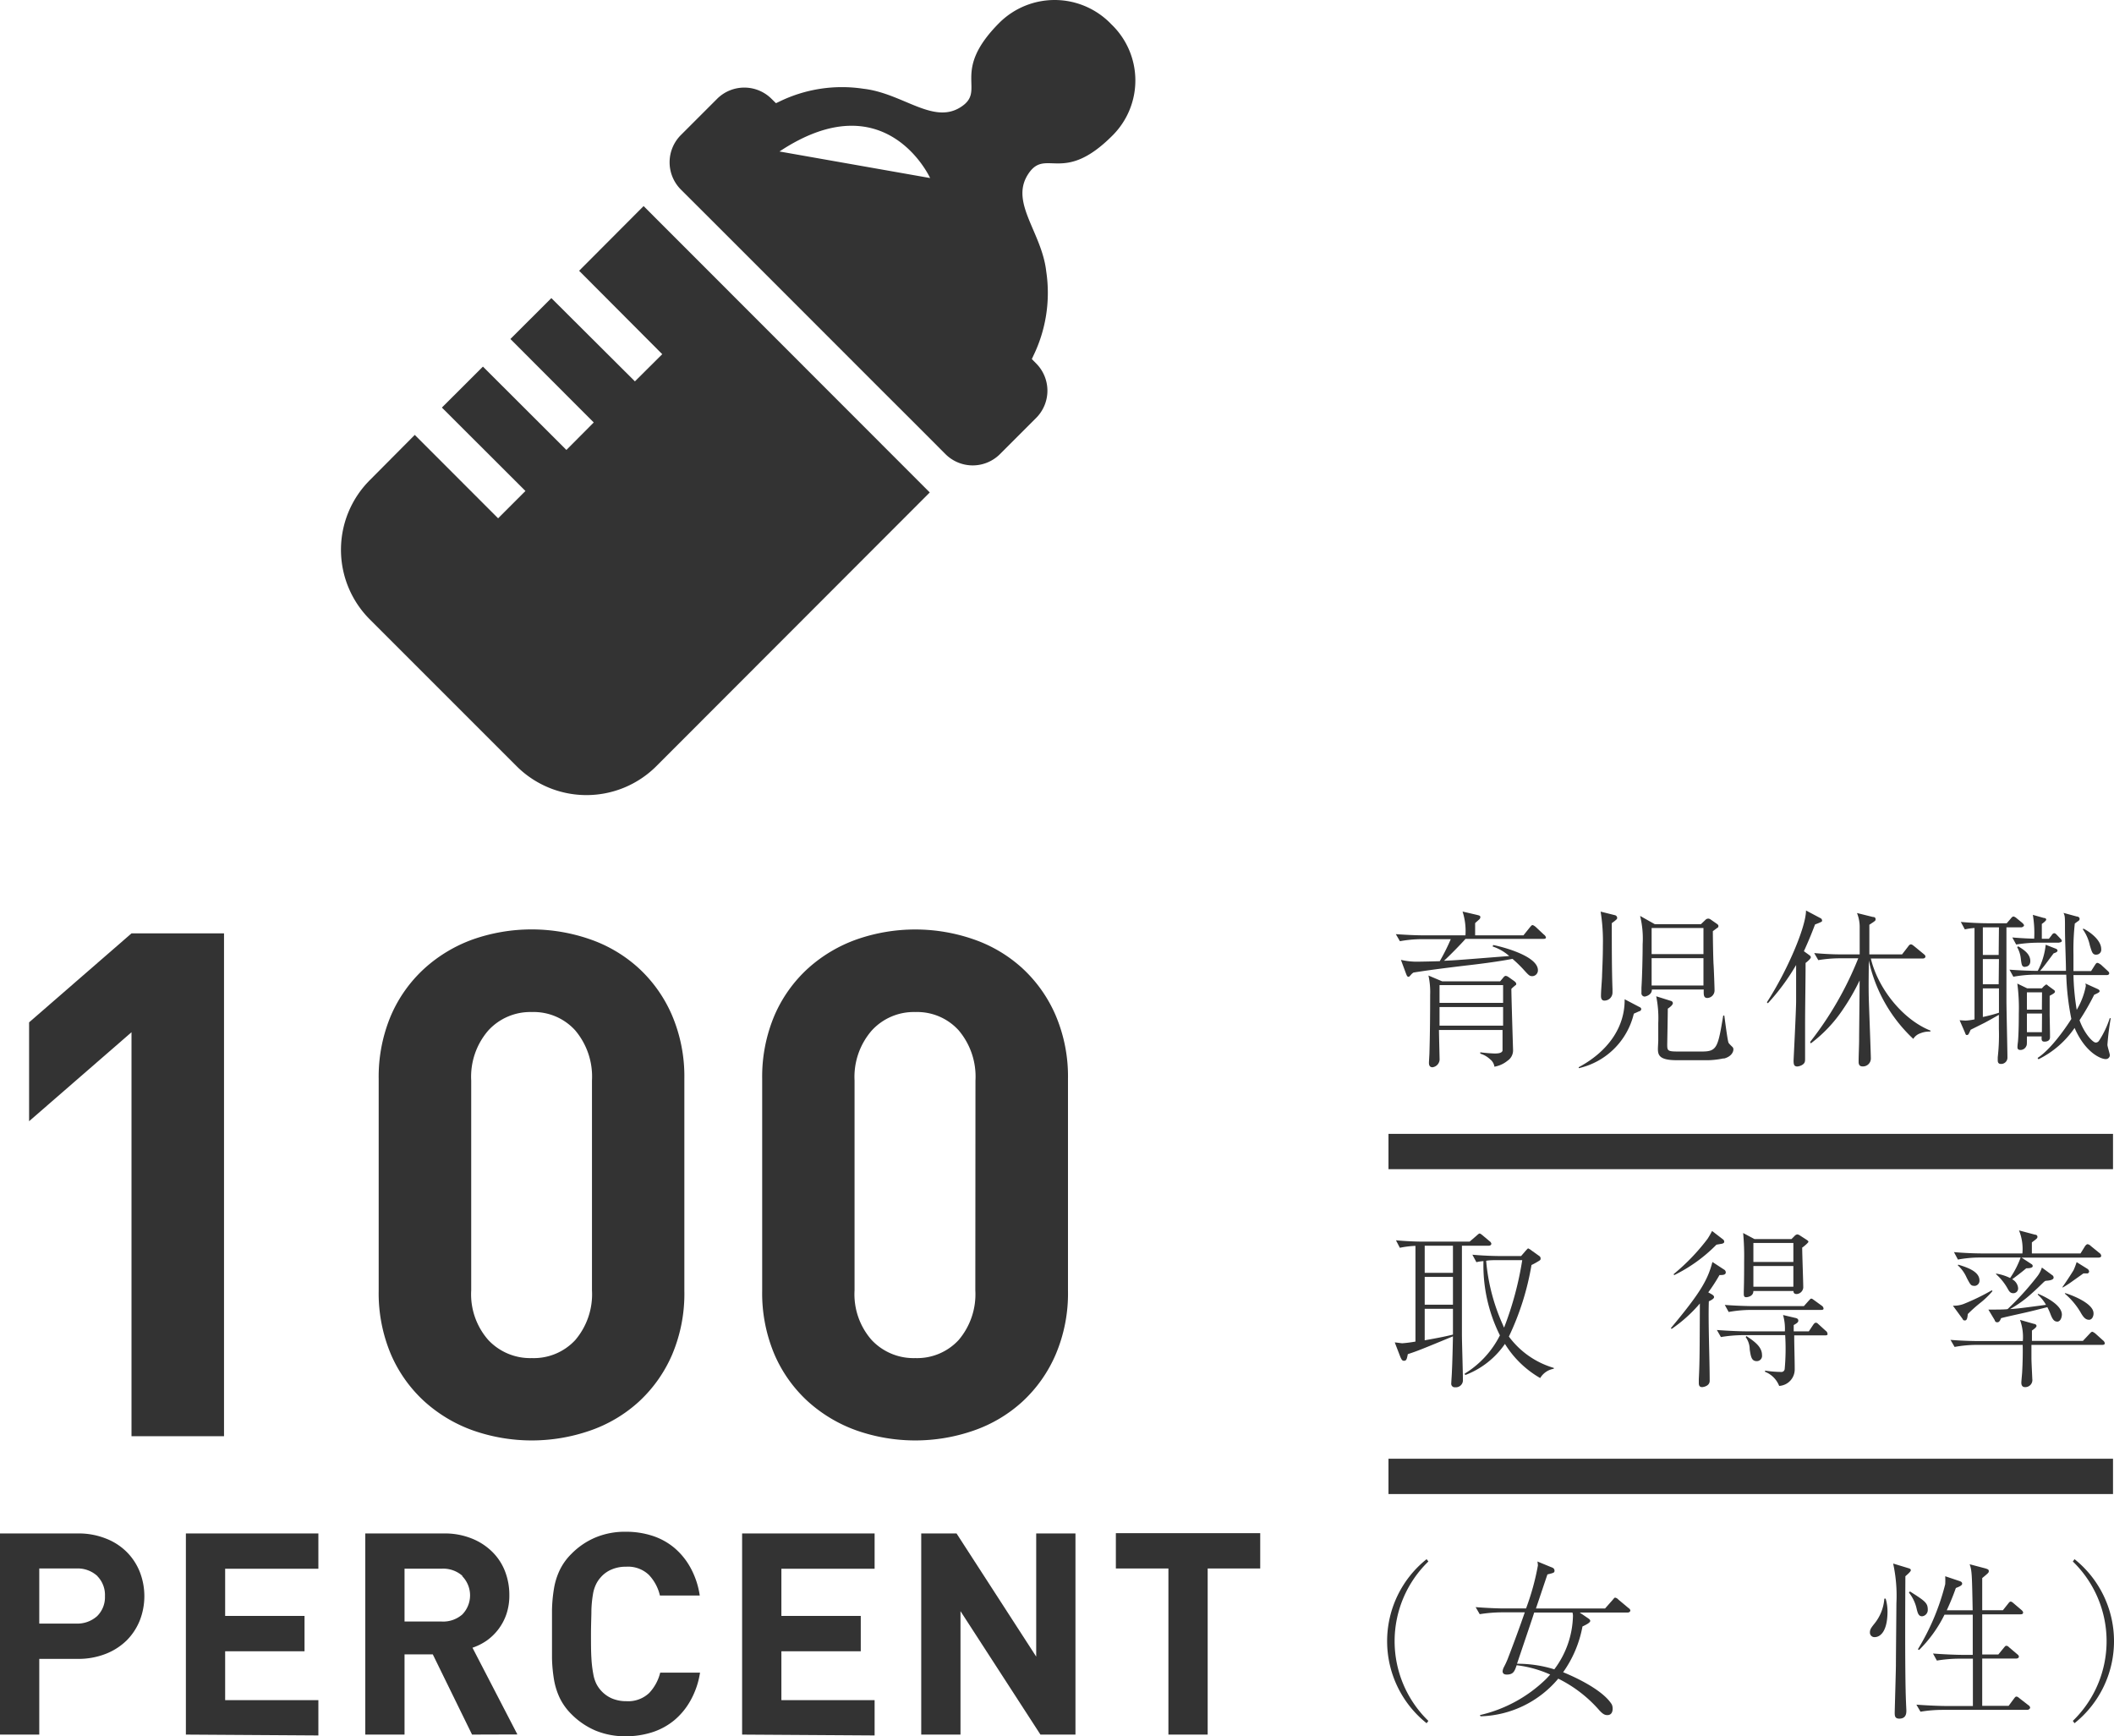 <svg xmlns="http://www.w3.org/2000/svg" viewBox="0 0 299.33 245.85"><defs><style>.cls-1,.cls-2{fill:#333;}.cls-2{fill-rule:evenodd;}</style></defs><g id="レイヤー_2" data-name="レイヤー 2"><g id="数字でみる"><g id="数字_段目" data-name="数字３段目"><g id="育児休暇"><g id="_100" data-name="100"><path class="cls-1" d="M18.62,203.36v-57.2l-14.5,12.6v-14l14.5-12.6h13.1v71.2Z"/><path class="cls-1" d="M95.17,191.81a19.59,19.59,0,0,1-4.7,6.65,19.81,19.81,0,0,1-6.9,4.1,25.16,25.16,0,0,1-16.55,0,20.56,20.56,0,0,1-6.9-4.1,19.44,19.44,0,0,1-4.75-6.65,22.24,22.24,0,0,1-1.75-9.05v-30a22.24,22.24,0,0,1,1.75-9,19.44,19.44,0,0,1,4.75-6.65A20.56,20.56,0,0,1,67,133a25.16,25.16,0,0,1,16.55,0,19.81,19.81,0,0,1,6.9,4.1,19.59,19.59,0,0,1,4.7,6.65,22.07,22.07,0,0,1,1.75,9v30A22.07,22.07,0,0,1,95.17,191.81ZM83.82,153a10.14,10.14,0,0,0-2.37-7.1,7.92,7.92,0,0,0-6.13-2.6,8.06,8.06,0,0,0-6.17,2.6,10,10,0,0,0-2.43,7.1v29.7a9.8,9.8,0,0,0,2.43,7.05,8.13,8.13,0,0,0,6.17,2.55,8,8,0,0,0,6.13-2.55,10,10,0,0,0,2.37-7.05Z"/><path class="cls-1" d="M149.47,191.81a19.59,19.59,0,0,1-4.7,6.65,19.81,19.81,0,0,1-6.9,4.1,25.16,25.16,0,0,1-16.55,0,20.56,20.56,0,0,1-6.9-4.1,19.44,19.44,0,0,1-4.75-6.65,22.24,22.24,0,0,1-1.75-9.05v-30a22.24,22.24,0,0,1,1.75-9,19.44,19.44,0,0,1,4.75-6.65,20.56,20.56,0,0,1,6.9-4.1,25.16,25.16,0,0,1,16.55,0,19.81,19.81,0,0,1,6.9,4.1,19.59,19.59,0,0,1,4.7,6.65,22.07,22.07,0,0,1,1.75,9v30A22.07,22.07,0,0,1,149.47,191.81ZM138.12,153a10.14,10.14,0,0,0-2.37-7.1,7.92,7.92,0,0,0-6.13-2.6,8.06,8.06,0,0,0-6.17,2.6A10,10,0,0,0,121,153v29.7a9.8,9.8,0,0,0,2.43,7.05,8.13,8.13,0,0,0,6.17,2.55,8,8,0,0,0,6.13-2.55,10,10,0,0,0,2.37-7.05Z"/><path class="cls-1" d="M157.37,3.45a11.1,11.1,0,0,0-15.85-.24c-7.12,7.13-1.67,9.59-5.56,12s-8.16-2-13.68-2.64a20.23,20.23,0,0,0-12,1.85l-.41.19-.62-.61a5.46,5.46,0,0,0-7.72,0l-5.12,5.12a5.46,5.46,0,0,0,0,7.72l.2.2,4.29,4.28,4.35,4.35,19.78,19.79,4.36,4.35,4.28,4.29.2.2a5.46,5.46,0,0,0,7.72,0l5.12-5.12a5.46,5.46,0,0,0,0-7.72l-.61-.62c.06-.13.13-.26.19-.41a20.37,20.37,0,0,0,1.85-12c-.62-5.52-5.12-9.68-2.62-13.68s4.91,1.56,12-5.56A11,11,0,0,0,157.37,3.45Zm-47,18c15.06-10,21.33,3.76,21.33,3.76Z"/><path class="cls-1" d="M82,38.34,93.77,50.15,89.9,54,78.07,42.21,72.27,48l11.8,11.82L80.2,63.71,68.38,51.91l-5.81,5.8L74.4,69.52l-3.87,3.87L58.73,61.58,52.35,68a13.94,13.94,0,0,0,0,19.69l20.84,20.84a14,14,0,0,0,19.7,0l38.76-38.8L91.13,29.18Z"/></g><g id="PERCENT"><path class="cls-1" d="M19.8,229.43a8.43,8.43,0,0,1-1.86,2.84,8.81,8.81,0,0,1-3,1.92,10.6,10.6,0,0,1-3.94.7H5.56v10.72H0V217.13H11a10.4,10.4,0,0,1,3.94.7,8.51,8.51,0,0,1,3,1.92,8.33,8.33,0,0,1,1.86,2.84,9.46,9.46,0,0,1,0,6.84Zm-6-6.26a4.12,4.12,0,0,0-3-1.08H5.56v7.8h5.2a4.19,4.19,0,0,0,3-1.06,3.76,3.76,0,0,0,1.1-2.82A3.8,3.8,0,0,0,13.78,223.17Z"/><path class="cls-1" d="M26.32,245.61V217.13H45.08v5H31.88v6.68H43.12v5H31.88v6.92h13.2v5Z"/><path class="cls-1" d="M66.84,245.61l-5.56-11.36h-4v11.36H51.72V217.13H62.88a10.16,10.16,0,0,1,3.88.7,8.69,8.69,0,0,1,2.92,1.88,7.82,7.82,0,0,1,1.82,2.76,9.23,9.23,0,0,1,.62,3.38,8.22,8.22,0,0,1-.42,2.72,7.56,7.56,0,0,1-2.8,3.74,8.09,8.09,0,0,1-2,1l6.36,12.28Zm-1.38-22.49a4.1,4.1,0,0,0-2.94-1H57.28v7.48h5.24a4.11,4.11,0,0,0,2.94-1,3.88,3.88,0,0,0,0-5.41Z"/><path class="cls-1" d="M97.78,240.77a9.9,9.9,0,0,1-2.32,2.82,9.46,9.46,0,0,1-3.14,1.7,12.27,12.27,0,0,1-3.72.56,11,11,0,0,1-4.26-.8,10.74,10.74,0,0,1-3.42-2.32,8.43,8.43,0,0,1-1.66-2.3,10,10,0,0,1-.82-2.62,21.54,21.54,0,0,1-.28-3c0-1.07,0-2.22,0-3.44s0-2.38,0-3.44a21.25,21.25,0,0,1,.28-3,9.77,9.77,0,0,1,.82-2.62,8.28,8.28,0,0,1,1.66-2.3,10.43,10.43,0,0,1,3.42-2.32,10.78,10.78,0,0,1,4.26-.8,12,12,0,0,1,3.74.56,9.29,9.29,0,0,1,3.12,1.7A9.9,9.9,0,0,1,97.78,222a11.68,11.68,0,0,1,1.3,3.92H93.44A6.3,6.3,0,0,0,91.88,223a4.28,4.28,0,0,0-3.24-1.16,5,5,0,0,0-2.06.4,4.13,4.13,0,0,0-1.5,1.08,4.19,4.19,0,0,0-.68,1,5.08,5.08,0,0,0-.44,1.42,16.4,16.4,0,0,0-.22,2.24c0,.9-.06,2-.06,3.4s0,2.49.06,3.4A16.74,16.74,0,0,0,84,237a5.19,5.19,0,0,0,.44,1.42,4.49,4.49,0,0,0,2.18,2.06,5.15,5.15,0,0,0,2.06.4,4.32,4.32,0,0,0,3.24-1.16,6.41,6.41,0,0,0,1.56-2.88h5.64A11.75,11.75,0,0,1,97.78,240.77Z"/><path class="cls-1" d="M105.08,245.61V217.13h18.76v5h-13.2v6.68h11.24v5H110.64v6.92h13.2v5Z"/><path class="cls-1" d="M147.32,245.61,136,228.13v17.48h-5.56V217.13h5l11.28,17.44V217.13h5.56v28.48Z"/><path class="cls-1" d="M171,222.09v23.52h-5.56V222.09H158v-5h20.44v5Z"/></g><path class="cls-1" d="M210.73,176.39H207c0,4.22,0,8.42,0,12.65,0,.89.14,5.33.14,6.31a1,1,0,0,1-1.1,1.08.49.49,0,0,1-.55-.55c0-.24.09-1.39.09-1.66.07-1.32.12-3.62.15-5-4.47,1.85-5.07,2.09-6.39,2.52-.14.7-.19.94-.55.94-.19,0-.31-.07-.53-.6l-.77-2c.17,0,.92.12,1.08.12a18.05,18.05,0,0,0,1.85-.24V176.41a13.17,13.17,0,0,0-2.21.27l-.55-1.06c1.25.12,2.74.19,4,.19h6.43l1-.86c.24-.22.34-.29.41-.29s.17.05.43.26l1,.84a.53.53,0,0,1,.24.36C211.12,176.39,210.85,176.39,210.73,176.39Zm-5,0h-4v3.84h4Zm0,4.41h-4v3.94h4Zm0,4.52h-4v4.46c1.34-.24,2.78-.5,4-.81Zm12.36,9.81a14.14,14.14,0,0,1-5-4.84,11.94,11.94,0,0,1-5.62,4.41l-.09-.19a13.44,13.44,0,0,0,5-5.43,22.18,22.18,0,0,1-2.33-10.51,5.09,5.09,0,0,0-1,.15l-.57-1.06c1.8.17,3.55.19,4,.19h2.9l.62-.72c.29-.31.32-.36.39-.36a2.05,2.05,0,0,1,.46.29l1.15.82a.41.41,0,0,1,.14.33c0,.17-.05.22-.29.36a9.92,9.92,0,0,1-1,.55,38.2,38.2,0,0,1-3.2,10.13,12.15,12.15,0,0,0,6.36,4.44v.12A2.78,2.78,0,0,0,218.08,195.13Zm-5.86-16.7c-.69,0-1.37,0-1.8.09a27.73,27.73,0,0,0,2.38,9.1,2.32,2.32,0,0,0,.16.36,46.29,46.29,0,0,0,2.57-9.55Z"/><path class="cls-1" d="M244.09,179.75a.47.47,0,0,1,.27.41c0,.38-.46.38-.89.38a24,24,0,0,1-1.59,2.45l.46.26c.26.15.36.27.36.41s-.12.31-.74.6c-.1,3.12.12,8.14.12,11.26,0,.79-1,.89-1.06.89-.41,0-.48-.29-.48-.58,0-.05,0-.24,0-.55.12-2.4.12-3.63.15-10.71a20.3,20.3,0,0,1-4,3.6l-.1-.12c4.25-5.09,5.21-6.84,5.88-9.36Zm-.14-4.27a.41.41,0,0,1,.19.36c0,.14-.14.21-.29.26l-.81.14a21.87,21.87,0,0,1-6,4.32l-.05-.16a29.38,29.38,0,0,0,4.8-5,12.49,12.49,0,0,0,.63-1.1Zm14.54,13.6h-4.44c0,1.33.07,3.44.07,4.76a2.34,2.34,0,0,1-2.2,2.4,3.52,3.52,0,0,0-2-2l0-.17a15.2,15.2,0,0,0,2.23.19.47.47,0,0,0,.55-.4,31.55,31.55,0,0,0,.07-4.81h-6a19.48,19.48,0,0,0-3.1.27l-.57-1c1.8.14,3.55.19,4,.19h5.63a7.1,7.1,0,0,0-.26-2.31l1.73.41c.34.07.43.2.43.39s-.12.33-.65.62v.89h2.14l.58-.87c.16-.23.26-.35.43-.35s.29.16.41.26l1,.91a.47.47,0,0,1,.21.36C258.85,189,258.66,189.08,258.49,189.08Zm-.62-3.6h-10a17.72,17.72,0,0,0-3.1.29l-.55-1c1.8.14,3.53.17,4,.17h7.2l.67-.75c.17-.16.24-.31.38-.31s.29.15.43.24l1.06.77a.52.52,0,0,1,.24.38C258.23,185.46,258,185.48,257.87,185.48Zm-2.69-8.83c0,.89.15,4.85.15,5.67a1,1,0,0,1-.92.91c-.45,0-.45-.27-.48-.43h-5.66c0,.84-1,.88-1,.88-.22,0-.36-.07-.36-.45,0,0,0-.19,0-.36.05-1.63.05-3.27.05-4.37a35.79,35.79,0,0,0-.14-3.91l1.61.86h5.23l.41-.41a.74.74,0,0,1,.41-.26,1,1,0,0,1,.43.19l.93.6c.1.07.22.15.22.27S255.33,176.58,255.18,176.65Zm-5.69,15.24a.74.74,0,0,1-.74.84c-.75,0-.84-.64-1-1.65a3,3,0,0,0-.57-1.75l.1-.15C248.63,190.07,249.49,190.79,249.49,191.89ZM253.93,176h-5.66v2.69h5.66Zm0,3.26h-5.66v2.93h5.66Z"/><path class="cls-1" d="M297.64,190.43h-10c0,.5,0,1.66,0,1.94,0,.46.12,2.74.12,2.88a1,1,0,0,1-1,1.16c-.14,0-.55,0-.55-.63,0-.26.12-1.37.12-1.58.07-1.2.1-2.79.07-3.77h-6.57a17.39,17.39,0,0,0-3.07.29l-.58-1c1.8.15,3.55.17,4,.17h6.24a7.08,7.08,0,0,0-.4-3l2,.57c.12,0,.34.1.34.29s-.41.48-.65.65c0,.24,0,1,0,1.46h7.22l.94-1c.17-.19.29-.29.38-.29s.34.17.43.24l1.11,1a.61.61,0,0,1,.24.41C298,190.41,297.81,190.43,297.64,190.43Zm-17.33-5.88a20.39,20.39,0,0,0-1.68,1.51c-.05.55-.12.91-.41.91s-.26-.14-.41-.33l-1.29-1.76a3.9,3.9,0,0,0,1.51-.24,31.44,31.44,0,0,0,4-1.94l.09.12A12.08,12.08,0,0,1,280.31,184.55Zm16.85-6.48H286.24l1.39.91a.33.33,0,0,1,.19.29c0,.31-.67.31-.91.31-.79.67-1.54,1.22-2,1.56a1.56,1.56,0,0,1,.84,1.22.67.67,0,0,1-.7.75c-.43,0-.58-.29-.82-.72a8,8,0,0,0-1.63-2l.07-.05a7,7,0,0,1,1.95.62,12.78,12.78,0,0,0,1.49-2.9h-5.79a16.7,16.7,0,0,0-3.09.29l-.56-1.06c1.8.17,3.53.19,4,.19h5.69a7,7,0,0,0-.48-3.26l2.25.6c.17,0,.36.09.36.31s-.14.29-.79.79v1.56h6.89l.62-1c.08-.12.24-.31.39-.31a.89.89,0,0,1,.45.26l1.23,1a.53.53,0,0,1,.24.39C297.52,178,297.33,178.07,297.16,178.07Zm-17.6,4c-.5,0-.57-.17-1.08-1.13a5.13,5.13,0,0,0-1.27-1.78l.07-.09c1.16.36,3,.93,3,2.23A.73.73,0,0,1,279.56,182.08Zm11.72,5.06c-.53,0-.75-.55-1-1.2a7.31,7.31,0,0,0-.39-.84c-.89.22-2.28.58-3.14.77-2.67.6-3,.67-3.41.79-.1.24-.22.58-.53.58s-.34-.22-.38-.32l-.89-1.48c.29,0,.48,0,.91,0,.17,0,1.54,0,1.82-.07a41.16,41.16,0,0,0,4.18-4.61,4,4,0,0,0,.67-1.27l1.44,1.06a.41.41,0,0,1,.22.36c0,.38-.77.43-1.06.45s-.38.32-2.16,1.9a16.13,16.13,0,0,1-2.95,2.11c1.1-.07,1.49-.12,5.09-.6a5.5,5.5,0,0,0-1.18-1.46l.07-.1c.36.15,3.36,1.39,3.36,2.95C291.92,186.73,291.66,187.14,291.28,187.14Zm4.2-6.82-.48,0-2,1.42c-.4.26-.67.43-.88.55l-.12,0c.29-.38,1.32-1.94,1.61-2.44a9.68,9.68,0,0,0,.43-1.13l1.49.93a.53.53,0,0,1,.28.41A.31.31,0,0,1,295.48,180.32Zm.29,6.56c-.44,0-.77-.32-1.18-1.06a10.33,10.33,0,0,0-2.23-2.64l.07-.07c1.18.36,4,1.51,4,2.85C296.46,186.18,296.32,186.88,295.77,186.88Z"/><path class="cls-1" d="M218.51,132.94h-11c-.74.84-2.35,2.47-3.05,3.1,1.8-.07,2.54-.15,9.24-.67a6.68,6.68,0,0,0-2.35-1.35l.07-.21c.58.09,6.34,1.41,6.34,3.57a.82.82,0,0,1-.79.84c-.41,0-.51-.12-1.35-1.05a19.31,19.31,0,0,0-1.46-1.4c-2.26.44-5.31.8-6.56.94-1.82.22-5,.6-7.46,1a1.57,1.57,0,0,0-.38.34c-.15.16-.2.26-.34.26s-.22-.14-.34-.46l-.72-1.94a9.85,9.85,0,0,0,2.09.26c.07,0,1,0,3.41-.07a28.37,28.37,0,0,0,1.56-3.12h-4.1a17.6,17.6,0,0,0-3.1.29l-.58-1c1.25.09,2.76.17,4,.17h5.86a9,9,0,0,0-.41-3.37l2.06.48c.29.08.46.1.46.32a.49.49,0,0,1-.12.28c-.1.1-.53.46-.62.56,0,.5,0,1.68,0,1.73h6.84l.91-1.13c.19-.22.26-.32.38-.32s.41.22.46.27l1.15,1.08a.67.67,0,0,1,.29.41C218.89,132.94,218.63,132.94,218.51,132.94Zm-4,6.63a4.32,4.32,0,0,0-.51.45c0,1.08.24,8.59.24,8.64a1.76,1.76,0,0,1-.79,1.54,4,4,0,0,1-1.85.84A1.59,1.59,0,0,0,211,150a3.5,3.5,0,0,0-1.4-.81V149a19.72,19.72,0,0,0,2,.17c.36,0,1.05,0,1.15-.41v-2.92h-9c0,.48.09,4.05.09,4.2a1.16,1.16,0,0,1-1,1.08c-.51,0-.51-.48-.51-.65s.07-1.18.07-1.42c.08-2.66.1-5.49.1-8.18a10.78,10.78,0,0,0-.24-2.74l1.94.82h8.21l.39-.46c.09-.12.24-.31.41-.31a.84.84,0,0,1,.35.14l.85.6c.09.08.28.22.28.39S214.67,139.42,214.5,139.57Zm-1.68-.08h-9V142h9Zm0,3.1h-9v2.64h9Z"/><path class="cls-1" d="M232.18,143.17c-.07,0-.55.24-.84.36a10.37,10.37,0,0,1-7.8,7.72l0-.14c4.12-2.21,6.55-5.64,6.5-9.62l2.06,1.08c.15.07.29.14.29.33A.34.34,0,0,1,232.18,143.17Zm-3.48-12.82c-.14.12-.31.24-.48.36,0,3.31,0,6.6.1,9.34,0,0,0,.38,0,.5a1.14,1.14,0,0,1-1.15,1.13c-.33,0-.48-.24-.48-.65,0-.77.12-2,.15-2.76,0-.46.12-2.42.12-4.37a26.5,26.5,0,0,0-.32-4.82l2,.5a.41.41,0,0,1,.34.36C229,130.11,228.9,130.18,228.7,130.35Zm14.5,1s-.45.34-.67.5c0,.92.05,4,.1,4.71s.14,3.31.14,3.67a1.07,1.07,0,0,1-1,1.08c-.55,0-.55-.41-.53-1.2h-7.34c0,.84-1,1-1,1a.47.47,0,0,1-.48-.53c0-.12,0-.62,0-.72.09-1.39.17-4.27.17-6.17a13.5,13.5,0,0,0-.36-4l2.08,1.17h6.53l.65-.62a.59.59,0,0,1,.39-.17.64.64,0,0,1,.33.12l.89.62c.1.08.22.15.22.32A.37.37,0,0,1,243.2,131.38Zm-2,.05h-7.34v3.7h7.34Zm0,4.27h-7.34v3.87h7.34Zm2.86,14.19a11.66,11.66,0,0,1-2.78.26h-3.87c-2.49,0-2.66-.74-2.66-1.63,0-.19.05-1,.05-1.15,0-.39,0-1.52,0-2.48a15.49,15.49,0,0,0-.29-3.79l2.07.65a.36.36,0,0,1,.29.31c0,.29-.51.65-.72.79,0,.8-.08,4.9-.08,5.07,0,.89.05,1,1.54,1H241c2.13,0,2.25-.6,3-5.09h.15c.09.6.45,3.51.6,3.84,0,.07.45.51.55.6a.48.48,0,0,1,.14.36C245.43,148.93,245.19,149.6,244.09,149.89Z"/><path class="cls-1" d="M257,130.9c-.33.86-.74,1.95-1.58,3.79l.67.48c.22.17.31.22.31.39s-.45.57-.74.79c0,2.4-.07,6.24-.07,8.66,0,1.9,0,3.05,0,3.48,0,.22,0,1.18,0,1.37,0,.43,0,.67-.43.94a1.79,1.79,0,0,1-.65.21c-.46,0-.55-.24-.55-.84,0-.14.36-7.08.36-8.42s0-3.29,0-5.11a30.87,30.87,0,0,1-4,5.42l-.14-.14c2.85-4.39,5.54-10.66,5.54-13l2.09,1.11a.3.3,0,0,1,.17.26C258.06,130.47,258,130.52,257,130.9Zm16.3,15.17a3.24,3.24,0,0,0-1.39.24,1.88,1.88,0,0,0-1,.79A21.4,21.4,0,0,1,264.61,136c0,1.51-.05,3.48,0,5.4.07,2.11.29,7.87.29,8.42a1.12,1.12,0,0,1-1.18,1.18c-.55,0-.55-.48-.55-.67,0-.89.07-2.28.07-3.17s.07-6.55.07-8.33a30.69,30.69,0,0,1-2.37,4.11,19.74,19.74,0,0,1-4.54,4.8l-.1-.2a47.86,47.86,0,0,0,6.82-11.85h-2.59a18.67,18.67,0,0,0-3.07.26l-.58-1c1.32.12,2.66.19,4,.19h2.44c0-.6,0-3.22,0-3.74a5.36,5.36,0,0,0-.38-2.12l2.25.56c.24,0,.38.09.38.31s0,.21-.88.79c0,.5,0,1.61,0,2.43s0,1,0,1.77h4.63l.87-1.13c.09-.12.21-.29.38-.29s.29.13.46.25l1.36,1.12c.12.1.24.19.24.36s-.19.27-.36.27H264.9c1,4.22,4.51,8.66,8.47,10.22Z"/><path class="cls-1" d="M286.21,131.31H284.1c0,1.46,0,8.69,0,10.32,0,1.3.16,7.94.14,8.18a.89.89,0,0,1-.91.84c-.29,0-.46-.14-.46-.5,0-.17,0-.38,0-.46a27.6,27.6,0,0,0,.16-4c0-.29,0-1.73,0-2-.43.26-1.42.81-2,1.12l-2,1c-.29.67-.34.74-.51.74s-.16,0-.33-.43l-.72-1.66.84.05a7.54,7.54,0,0,0,1.27-.17V131.4a8.23,8.23,0,0,0-1.37.2l-.57-1.06c1.24.12,2.76.19,4,.19h2.5l.58-.67c.07-.1.24-.29.38-.29a1,1,0,0,1,.43.24l.82.67c.09.1.24.22.24.36S286.3,131.31,286.21,131.31Zm-3.17,0h-2.28v3.91H283Zm0,4.49h-2.28v3.57H283Zm0,4.15h-2.28V144a22.51,22.51,0,0,0,2.28-.6Zm15.36,8c0,.24.34,1.25.34,1.46a.56.56,0,0,1-.6.55c-.65,0-2.86-.88-4.39-4.41a13.32,13.32,0,0,1-5.12,4.44l-.12-.19c1.9-1.23,4-4.28,4.78-5.52a37,37,0,0,1-.72-6.27h-4.39a17.72,17.72,0,0,0-3.1.29l-.55-1c1.65.12,3,.17,4,.17a10.15,10.15,0,0,0,1.13-3.7l1.48.58s.19.09.19.24-.11.26-.55.4c-1.34,1.8-1.49,2-1.92,2.48h3.67c0-1.35-.14-4.21-.14-6,0-1.61,0-1.78-.21-2.21l1.87.51c.14,0,.41.09.41.33s-.17.29-.36.43l-.32.24a33.67,33.67,0,0,0-.19,4.35c0,.79,0,1.58,0,2.38h2.5l.52-.82c.22-.34.27-.34.39-.34s.43.22.5.27l.91.84c.15.14.24.21.24.38s-.19.24-.36.24h-4.7a35.1,35.1,0,0,0,.46,4.92,10.48,10.48,0,0,0,1.29-3.38,1,1,0,0,0-.07-.36l1.7.77c.15.07.32.16.32.31s-.08.21-.77.53a34.57,34.57,0,0,1-2.07,3.6c.7,1.94,1.9,3.16,2.28,3.16s.48-.28.56-.38a13.46,13.46,0,0,0,1.44-3.07h.14A36.53,36.53,0,0,0,298.4,147.92Zm-6.82-14.47h-3a19.85,19.85,0,0,0-3.1.26l-.55-1c1.63.14,2.88.17,3.1.17a15.53,15.53,0,0,0-.19-3.37l1.56.44c.21,0,.33.09.33.24s-.48.52-.62.6v2.11h1l.36-.46c.12-.19.24-.33.41-.33s.38.26.41.29l.41.43c.19.19.24.26.24.38S291.75,133.45,291.58,133.45Zm-4.79,3.43c-.49,0-.53-.19-.65-1.13a4.19,4.19,0,0,0-.53-1.68l.17-.1c.64.41,1.7,1,1.7,2.09C287.48,136.64,287.12,136.88,286.79,136.88Zm3.43,4.15c0,.62,0,2.16,0,2.69.05,2.47.05,2.73.05,3.12,0,.55-.53.62-.77.62-.41,0-.45-.21-.41-.74H287c0,1.17,0,1.2-.09,1.37a.89.89,0,0,1-.82.55c-.43,0-.43-.27-.43-.43s.05-.63.07-.72c.12-1.4.12-3.39.12-4a26.16,26.16,0,0,0-.21-4.25l1.39.67h2.09l.31-.33c.05,0,.22-.2.29-.2s.14,0,.26.15l.82.6c.09.07.17.12.17.26S290.84,140.67,290.22,141Zm-1.08-.55H287v2.45h2.12Zm0,3H287v2.64h2.12Zm7.7-8.33c-.55,0-.62-.31-.93-1.32a6.13,6.13,0,0,0-1-2.28l.09-.09c.7.33,2.52,1.53,2.52,2.9A.69.69,0,0,1,296.84,135.17Z"/><g id="長方形_36" data-name="長方形 36"><path class="cls-2" d="M196.6,160.55v5H299.19v-5Z"/></g><g id="長方形_36-2" data-name="長方形 36"><path class="cls-2" d="M196.6,206.55v5H299.19v-5Z"/></g><path class="cls-1" d="M202,244a14.86,14.86,0,0,1,0-23.23l.25.33a15.71,15.71,0,0,0,0,22.57Z"/><path class="cls-1" d="M230.43,228.33h-6.75l1.23.84c.21.14.26.26.26.34,0,.26-.64.57-1.1.79a16.25,16.25,0,0,1-2.74,6.48c.65.26,5.45,2.23,6.89,4.56a1.42,1.42,0,0,1,.12.65c0,.07,0,.86-.74.86-.31,0-.6-.07-1.18-.72a18.69,18.69,0,0,0-5.78-4.44,14.88,14.88,0,0,1-11,5.33l-.1-.17a19.72,19.72,0,0,0,9.26-5c.39-.38.56-.6.7-.74a16.17,16.17,0,0,0-4.75-1.32c-.29.84-.46,1.32-1.39,1.32-.15,0-.6,0-.6-.48a1.75,1.75,0,0,1,.16-.53,11.66,11.66,0,0,0,.6-1.3c.82-2.13,1.76-4.68,2.38-6.5h-3.29a20.67,20.67,0,0,0-3.09.26l-.58-1c1.8.15,3.55.19,4,.19h3.14a35.05,35.05,0,0,0,1.68-6.09,4.06,4.06,0,0,0-.07-.56l2.16.89a.46.46,0,0,1,.26.39c0,.31-.09.33-1,.55-.26.74-1.39,4.13-1.63,4.82h9.79l1.08-1.22c.22-.26.24-.31.36-.31a.77.77,0,0,1,.43.26l1.47,1.23a.46.46,0,0,1,.24.36C230.79,228.28,230.6,228.33,230.43,228.33Zm-7.78,0h-5.42c-.31,1-.53,1.61-2.43,7.25a17.52,17.52,0,0,1,5.28.79,13,13,0,0,0,2.64-7.49A1.56,1.56,0,0,0,222.65,228.33Z"/><path class="cls-1" d="M265.44,231.81a.64.64,0,0,1-.67-.67c0-.41.17-.65.63-1.23a6.33,6.33,0,0,0,1.41-3.55H267a6.58,6.58,0,0,1,.26,1.95C267.22,231.09,266.19,231.81,265.44,231.81Zm4.35-8.62c0,.55-.1,13.71.09,17.84,0,.14.05,1.08.05,1.15,0,.36,0,1.17-1,1.17-.63,0-.65-.4-.65-.86,0-.29.17-6,.17-6.7,0-1,.07-8.08.07-8.76a21.44,21.44,0,0,0-.46-5.64l2.07.63c.31.09.43.14.43.33S270,223,269.79,223.19Zm2.37,5.67c-.5,0-.62-.46-.76-1a5.61,5.61,0,0,0-1.11-2.36l.15-.16c2.06,1.32,2.52,1.6,2.52,2.56A.9.9,0,0,1,272.16,228.86ZM287,242.11H275a19.18,19.18,0,0,0-3.07.26l-.58-1c1.8.14,3.56.19,4,.19h4v-6.7h-2a19.89,19.89,0,0,0-3.1.27l-.55-1c1.8.14,3.53.19,4,.19h1.63c0-2,0-2.19,0-3.82,0-.62,0-1.61,0-1.87h-4a18.44,18.44,0,0,1-3.6,5l-.17-.1a33.05,33.05,0,0,0,3.87-9.21,10.63,10.63,0,0,0,0-1.13l2,.67c.21.07.4.15.4.39s-.43.43-.89.6c-.28.79-.64,1.75-1.29,3.16h3.67c-.1-5-.1-5.61-.43-6.52l2.23.59c.31.1.48.15.48.37s0,.23-.93,1c0,.45,0,.69,0,1V228h2.93l.74-.93c.17-.22.24-.29.36-.29s.22.07.44.26l1.08.92q.24.21.24.36c0,.24-.22.26-.36.26h-5.43v5.69h2.28l.77-.94c.22-.26.24-.29.36-.29s.19,0,.43.24l1.11.94c.12.1.24.19.24.36s-.2.26-.36.26h-4.83c0,1.06,0,5.74,0,6.7h3.74l.74-1c.15-.19.22-.31.36-.31s.24.07.44.24l1.29,1a.46.46,0,0,1,.22.36C287.36,242.06,287.17,242.11,287,242.11Z"/><path class="cls-1" d="M293.5,243.67a15.71,15.71,0,0,0,0-22.57l.24-.33a14.86,14.86,0,0,1,0,23.23Z"/></g></g></g></g></svg>